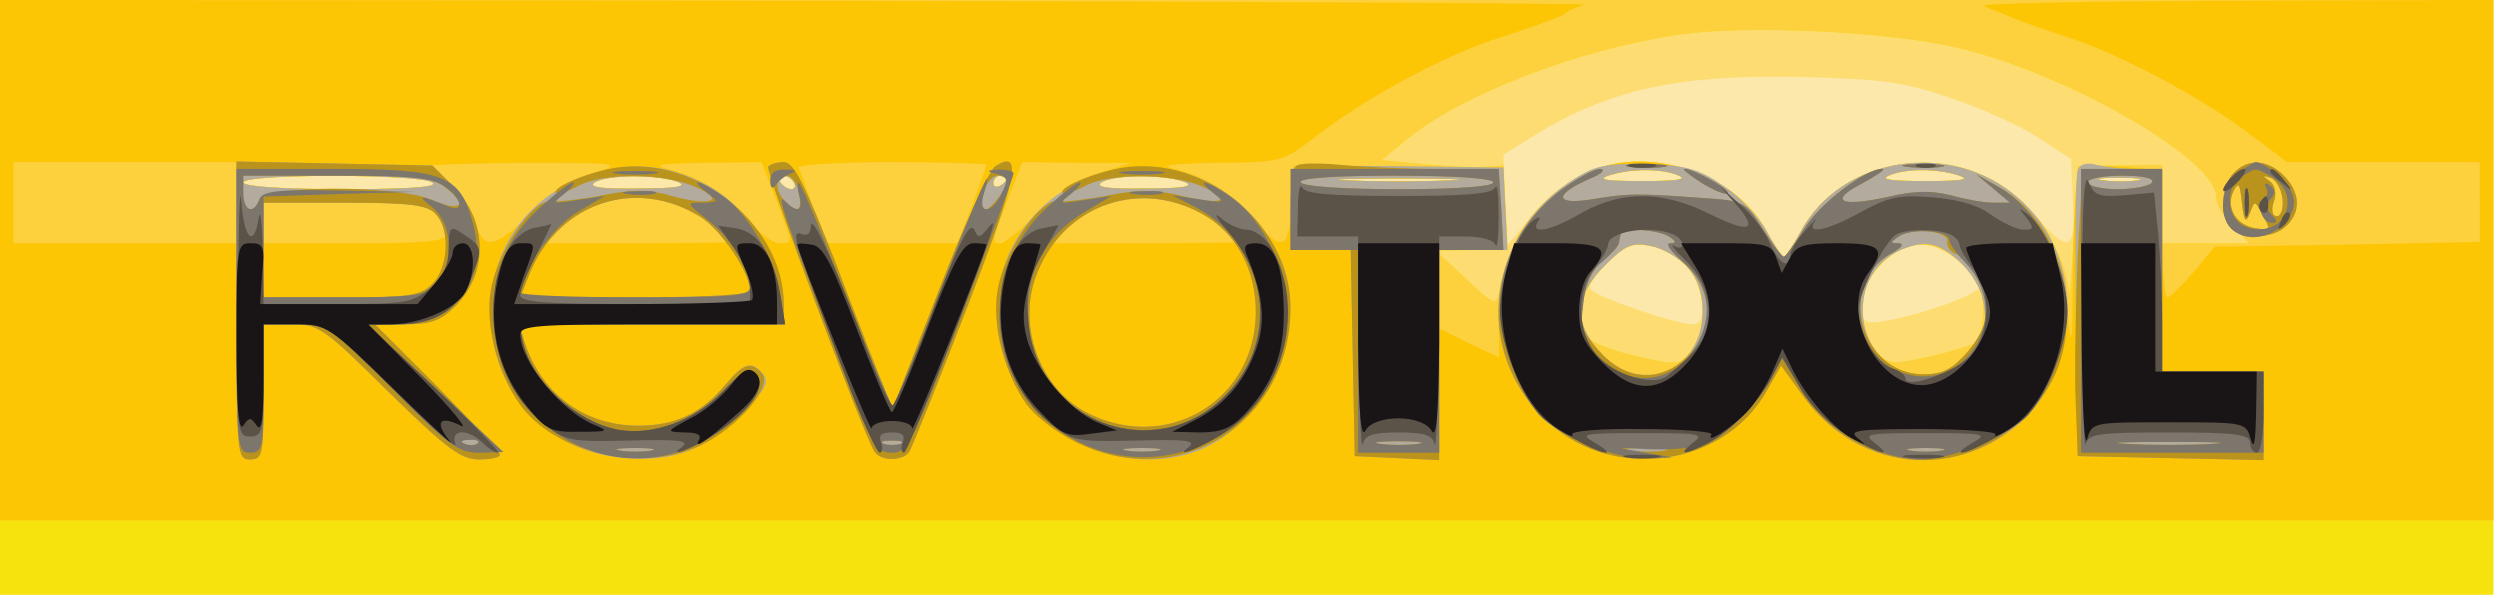 <svg xmlns="http://www.w3.org/2000/svg" xmlns:xlink="http://www.w3.org/1999/xlink" width="370" height="88"><g><svg xmlns="http://www.w3.org/2000/svg" xmlns:xlink="http://www.w3.org/1999/xlink" width="370" height="88"/><svg xmlns="http://www.w3.org/2000/svg" width="370" height="88" version="1.0" viewBox="0 0 370 88"><g fill="#fbe8aa" transform="matrix(.1 0 0 -.1 0 88)"><path d="M0 440V0h3690v880H0V440z"/></g></svg><svg xmlns="http://www.w3.org/2000/svg" width="370" height="88" version="1.0" viewBox="0 0 370 88"><g fill="#fddd72" transform="matrix(.1 0 0 -.1 0 88)"><path d="M0 440V0h3690v880H0V440zm2887 295c45-15 103-41 130-59l48-31 3-63c4-76-6-78-59-18-50 57-109 80-184 74-67-6-130-45-160-101-11-20-22-37-25-37s-14 17-25 37c-32 59-94 96-169 101-76 5-126-17-179-78l-35-42-4 67-3 66 45 28c112 69 214 91 395 87 121-3 151-7 222-31zm-402-115c13-6-5-8-55-8-52 0-67 2-50 8 33 11 80 11 105 0zm415 0c17-6 2-8-50-8-50 0-68 2-55 8 25 11 72 11 105 0zM640 610c10-7-34-10-132-10-92 0-148 4-148 10 0 13 260 13 280 0zm365 0c13-6-6-9-60-9-55-1-75 2-65 9 18 12 98 12 125 0zm170 0c3-5 2-10-4-10-5 0-13 5-16 10-3 6-2 10 4 10 5 0 13-4 16-10zm315 6c0-3-4-8-10-11-5-3-10-1-10 4 0 6 5 11 10 11 6 0 10-2 10-4zm265-6c13-6-6-9-60-9-55-1-75 2-65 9 18 12 98 12 125 0zm388 3c-40-2-106-2-145 0-40 1-8 3 72 3s112-2 73-3zm1020 0c-13-2-35-2-50 0-16 2-5 4 22 4 28 0 40-2 28-4zm-665-129c25-28 30-84 8-84-26 0-145 41-152 52-4 6 7 24 26 41 26 23 38 28 64 23 17-3 41-17 54-32zm401 10c17-14 31-31 31-38 0-15-144-60-166-52-30 12 6 88 51 107 34 14 52 10 84-17z"/></g></svg><svg xmlns="http://www.w3.org/2000/svg" width="370" height="88" version="1.0" viewBox="0 0 370 88"><g fill="#f6e20c" transform="matrix(.1 0 0 -.1 0 88)"><path d="M0 440V0h3690v880H0V440zm2890 371c163-36 390-166 390-222 0-11 11-31 25-44l24-25h-129v116l-62-1-63-1-6-104c-3-58-6-94-7-80-4 43-37 104-75 137-99 87-262 62-322-50-11-20-22-37-25-37s-14 17-25 37c-48 89-181 131-272 85-67-35-112-98-125-177-3-18-9-15-48 22l-45 42 53 1h53l-3 63-3 62-30-2c-16-1-57 1-90 4l-60 6 35 29c80 67 254 135 407 157 97 14 298 5 403-18zm-405-191c13-6-5-8-55-8-52 0-67 2-50 8 33 11 80 11 105 0zm415 0c17-6 2-8-50-8-50 0-68 2-55 8 25 11 72 11 105 0zM640 610c10-7-34-10-132-10-92 0-148 4-148 10 0 13 260 13 280 0zm365 0c13-6-6-9-60-9-55-1-75 2-65 9 18 12 98 12 125 0zm170 0c3-5 2-10-4-10-5 0-13 5-16 10-3 6-2 10 4 10 5 0 13-4 16-10zm315 6c0-3-4-8-10-11-5-3-10-1-10 4 0 6 5 11 10 11 6 0 10-2 10-4zm265-6c13-6-6-9-60-9-55-1-75 2-65 9 18 12 98 12 125 0zm388 3c-40-2-106-2-145 0-40 1-8 3 72 3s112-2 73-3zm1020 0c-13-2-35-2-50 0-16 2-5 4 22 4 28 0 40-2 28-4zm-665-129c27-31 30-92 4-124-17-21-19-21-81-7-35 8-67 21-72 28-19 31-9 71 26 106 30 30 40 35 68 29 17-3 42-17 55-32zm404 7c27-24 33-36 33-69 0-23-4-44-7-48-4-3-35-13-69-21-59-13-63-13-82 6-26 26-27 94-1 122 41 46 83 49 126 10z"/></g></svg><svg xmlns="http://www.w3.org/2000/svg" width="370" height="88" version="1.0" viewBox="0 0 370 88"><g fill="#fdd03e" transform="matrix(.1 0 0 -.1 0 88)"><path d="M0 495V110h3690v770H0V495zm2890 316c163-36 390-166 390-222 0-11 11-31 25-44l24-25h-129v116l-62-1-63-1-6-104c-3-58-6-94-7-80-4 43-37 104-75 137-99 87-262 62-322-50-11-20-22-37-25-37s-14 17-25 37c-48 89-181 131-272 85-67-35-112-98-125-177-3-18-9-15-48 22l-45 42 53 1h53l-3 63-3 62-30-2c-16-1-57 1-90 4l-60 6 35 29c80 67 254 135 407 157 97 14 298 5 403-18zm-405-191c13-6-5-8-55-8-52 0-67 2-50 8 33 11 80 11 105 0zm415 0c17-6 2-8-50-8-50 0-68 2-55 8 25 11 72 11 105 0zM640 610c10-7-34-10-132-10-92 0-148 4-148 10 0 13 260 13 280 0zm365 0c13-6-6-9-60-9-55-1-75 2-65 9 18 12 98 12 125 0zm170 0c3-5 2-10-4-10-5 0-13 5-16 10-3 6-2 10 4 10 5 0 13-4 16-10zm315 6c0-3-4-8-10-11-5-3-10-1-10 4 0 6 5 11 10 11 6 0 10-2 10-4zm265-6c13-6-6-9-60-9-55-1-75 2-65 9 18 12 98 12 125 0zm388 3c-40-2-106-2-145 0-40 1-8 3 72 3s112-2 73-3zm1020 0c-13-2-35-2-50 0-16 2-5 4 22 4 28 0 40-2 28-4zm-665-129c27-31 30-92 4-124-17-21-19-21-81-7-35 8-67 21-72 28-19 31-9 71 26 106 30 30 40 35 68 29 17-3 42-17 55-32zm404 7c27-24 33-36 33-69 0-23-4-44-7-48-4-3-35-13-69-21-59-13-63-13-82 6-26 26-27 94-1 122 41 46 83 49 126 10z"/></g></svg><svg xmlns="http://www.w3.org/2000/svg" width="370" height="88" version="1.0" viewBox="0 0 370 88"><g fill="#fcc605" transform="matrix(.1 0 0 -.1 0 88)"><path d="M0 495V110h3690v770l-387-1c-214-1-379-4-368-8s31-12 45-18 50-18 80-28c77-25 194-87 265-140l60-45h285V522l-196-4-196-3-32-38c-17-20-34-37-38-37-5 0-8 42-8 94v94l-57 5c-32 2-61 3-65 0-5-2-9-68-10-146-1-122-2-131-8-67-7 85-24 124-74 167-98 87-261 61-321-50-11-20-22-37-25-37s-14 17-25 37c-48 89-182 131-271 85-83-43-127-118-126-214l1-57-45 21-44 22v116h101l-3 61-3 61-155 2-155 1-3-57c-4-68-15-73-55-23-29 37-72 64-122 76-20 4 3 7 66 8 95 1 97 1 145 38 79 61 193 122 279 149 43 14 84 29 90 33 5 5 19 11 30 14 11 2-512 5-1162 6L0 880V495zm350 85v-60H20v120h330v-60zm527 44c-33-10-63-30-92-60-50-51-71-55-80-15-6 28-47 74-75 84-8 3 55 5 140 6 152 0 154-1 107-15zm272-40c25-67 25-64 4-64-10 0-31 16-46 35-29 37-72 64-122 76-20 5-3 7 56 8l86 1 22-56zm311 52c0-2-10-29-21-60l-22-56h-193l-20 52c-10 29-20 56-22 60s60 8 137 8c78 0 141-2 141-4zm167-12c-33-10-63-30-92-60-24-24-48-44-54-44-14 0-14-1 10 64l22 56 81-1h81l-48-15zm858-4c13-6-5-8-55-8-52 0-67 2-50 8 33 11 80 11 105 0zm415 0c17-6 2-8-50-8-50 0-68 2-55 8 25 11 72 11 105 0zM640 610c10-7-34-10-132-10-92 0-148 4-148 10 0 13 260 13 280 0zm365 0c13-6-6-9-60-9-55-1-75 2-65 9 18 12 98 12 125 0zm170 0c3-5 2-10-4-10-5 0-13 5-16 10-3 6-2 10 4 10 5 0 13-4 16-10zm315 6c0-3-4-8-10-11-5-3-10-1-10 4 0 6 5 11 10 11 6 0 10-2 10-4zm265-6c13-6-6-9-60-9-55-1-75 2-65 9 18 12 98 12 125 0zm388 3c-40-2-106-2-145 0-40 1-8 3 72 3s112-2 73-3zm1020 0c-13-2-35-2-50 0-16 2-5 4 22 4 28 0 40-2 28-4zM990 580c19-5 49-21 65-35l30-24-140-1H806l22 23c41 41 101 54 162 37zm750 0c19-5 49-21 65-35l30-24-140-1h-139l22 23c41 41 101 54 162 37zM644 564c9-8 16-22 16-30 0-11-25-14-135-14H390v60h119c95 0 123-3 135-16zm1854-80c15-17 22-38 22-64 0-90-93-127-151-62-41 45-39 84 6 129 30 30 40 35 68 29 17-3 42-17 55-32zm402 9c19-18 33-41 36-64 5-31 1-42-24-70-23-26-37-33-66-33-100 0-124 146-31 185 35 14 54 10 85-18zm406 131c-19-18-21-65-4-82s64-15 82 4c22 21 20 50-4 74s-53 26-74 4zm72-37c2-15-2-27-8-27-7 0-9 8-5 21 5 13 2 25-6 31-11 8-11 9 1 5 8-2 16-16 18-30zm-48-22c7 19 7 19 19-4 12-21 11-22-10-19-29 4-45 30-34 54 8 16 10 13 13-16 3-28 6-31 12-15z"/></g></svg><svg xmlns="http://www.w3.org/2000/svg" width="370" height="88" version="1.0" viewBox="0 0 370 88"><g fill="#b2ab9e" transform="matrix(.1 0 0 -.1 0 88)"><path d="M350 421c0-214 1-221 20-221s20 7 20 100v100h42c40 0 47-5 143-100 86-84 107-100 134-100 17 0 31 3 31 7s-42 49-92 100l-93 93h46c37 0 52 6 73 27 49 49 48 126-4 178l-30 30-145 3-145 3V421zm290 189c10-7-34-10-132-10-92 0-148 4-148 10 0 13 260 13 280 0zm4-46c23-22 20-80-4-104-18-18-33-20-135-20H390v140h119c95 0 123-3 135-16zm245 62c-99-26-162-105-163-205-2-118 81-209 198-219 73-6 121 12 173 65 36 36 42 47 33 59-18 21-28 18-57-16-35-42-74-60-128-60-82 0-146 49-170 128l-6 22h391v30c0 65-54 147-119 179-51 26-99 31-152 17zm116-16c13-6-6-9-60-9-55-1-75 2-65 9 18 12 98 12 125 0zm32-51c30-19 73-82 73-109 0-6-59-10-170-10H770l15 38c44 103 157 140 252 81zm100 74c-4-7 140-394 157-421 9-15 43-15 52 0 4 6 42 101 85 212 75 195 83 236 42 210-9-6-47-89-84-185l-68-174-14 35c-8 19-40 101-71 183-46 116-61 147-76 147-10 0-21-3-23-7zm38-23c3-5 2-10-4-10-5 0-13 5-16 10-3 6-2 10 4 10 5 0 13-4 16-10zm315 6c0-3-4-8-10-11-5-3-10-1-10 4 0 6 5 11 10 11 6 0 10-2 10-4zm149 10c-139-37-204-184-138-311 46-90 166-137 264-105 107 35 174 181 132 283-44 104-154 161-258 133zm116-16c13-6-6-9-60-9-55-1-75 2-65 9 18 12 98 12 125 0zm32-51c49-31 76-90 71-156-10-121-133-190-245-136-72 34-109 129-79 206 40 106 157 145 253 86zm128 73c-3-3-5-32-5-64v-58h89l3-152 3-153 63-3 62-3v311h101l-3 61-3 61-153 2c-84 1-154 0-157-2zm228-19c-40-2-106-2-145 0-40 1-8 3 72 3s112-2 73-3zm202 11c-146-79-172-266-51-371 98-87 259-62 321 49l21 37 34-47c129-175 391-87 390 130 0 66-26 124-73 165-99 87-262 62-322-50-11-20-22-37-25-37s-14 17-25 37c-11 21-39 51-63 67-36 25-54 31-110 33-48 2-76-1-97-13zm140-4c13-6-5-8-55-8-52 0-67 2-50 8 33 11 80 11 105 0zm415 0c17-6 2-8-50-8-50 0-68 2-55 8 25 11 72 11 105 0zm-402-136c15-17 22-38 22-64 0-90-93-127-151-62-41 45-39 84 6 129 30 30 40 35 68 29 17-3 42-17 55-32zm402 9c19-18 33-41 36-64 5-31 1-42-24-70-23-26-37-33-66-33-100 0-124 146-31 185 35 14 54 10 85-18zm175 135c-3-7-4-106-3-218l3-205 138-3 137-3v131h-150v300h-37c-21 0-48 3-60 6-15 4-25 1-28-8zm88-15c-13-2-35-2-50 0-16 2-5 4 22 4 28 0 40-2 28-4zm143 11c-19-18-21-65-4-82s64-15 82 4c22 21 20 50-4 74s-53 26-74 4zm72-37c2-15-2-27-8-27-7 0-9 8-5 21 5 13 2 25-6 31-11 8-11 9 1 5 8-2 16-16 18-30zm-48-22c7 19 7 19 19-4 12-21 11-22-10-19-29 4-45 30-34 54 8 16 10 13 13-16 3-28 6-31 12-15z"/></g></svg><svg xmlns="http://www.w3.org/2000/svg" width="370" height="88" version="1.0" viewBox="0 0 370 88"><g fill="#ba931c" transform="matrix(.1 0 0 -.1 0 88)"><path d="M350 421c0-214 1-221 20-221s20 7 20 100v100h42c40 0 47-5 143-100 86-84 107-100 134-100 17 0 31 3 31 7s-42 49-92 100l-93 93h46c37 0 52 6 73 27 49 49 48 126-4 178l-30 30-145 3-145 3V421zm311 180c33-26 20-35-24-16-51 21-245 21-253 0-9-24-24-17-24 10v25h139c122 0 142-2 162-19zm-17-37c23-22 20-80-4-104-18-18-33-20-135-20H390v140h119c95 0 123-3 135-16zm63-340c-3-3-12-4-19-1-8 3-5 6 6 6 11 1 17-2 13-5zm190 405c-42-10-81-28-74-35 2-2 17 2 33 11 38 20 125 19 172-1 48-21 25-30-34-14-34 10-57 10-102 1-31-6-66-10-77-9-26 4-81-77-89-134-8-50 11-121 43-166 52-73 182-103 268-61 55 26 107 87 91 106s-27 16-55-17c-35-42-74-60-128-60-82 0-146 49-170 128l-6 22h391v30c0 122-140 228-263 199zm140-70c30-19 73-82 73-109 0-6-59-10-170-10H770l15 38c44 103 157 140 252 81zm-74-346c-13-2-33-2-45 0-13 2-3 4 22 4s35-2 23-4zm174 420c-4-7 140-394 157-421 9-15 43-15 52 0 4 6 42 101 85 212 75 195 83 236 42 210-9-6-47-89-84-185l-68-174-14 35c-8 19-40 101-71 183-46 116-61 147-76 147-10 0-21-3-23-7zm45-38c6-27-1-32-20-13-16 16-15 38 2 38 7 0 16-11 18-25zm308 17c0-13-28-47-34-42-10 10 6 50 20 50 8 0 14-4 14-8zm-157-389c-7-2-19-2-25 0-7 3-2 5 12 5s19-2 13-5zm314 406c-42-10-81-28-74-35 2-2 17 2 33 11 37 19 124 19 171 0 50-21 34-30-27-15-39 9-65 10-108 1-31-6-66-10-77-9-26 4-81-77-89-134-8-50 11-121 43-166 12-17 44-42 73-56 152-76 318 28 318 198 0 128-137 235-263 205zm140-70c49-31 76-90 71-156-10-121-133-190-245-136-72 34-109 129-79 206 40 106 157 145 253 86zm-74-346c-13-2-33-2-45 0-13 2-3 4 22 4s35-2 23-4zm205 421c-5-4-8-34-8-66v-58h89l3-152 3-153 63-3 62-3v311h95l-3 60-4 60h-87c-49 0-115 3-147 6s-62 3-66-2zm292-24c0-6-53-10-139-10-83 0-142 4-146 10s45 10 139 10c91 0 146-4 146-10zm-112-387c-16-2-40-2-55 0-16 2-3 4 27 4s43-2 28-4zm315 410c15-2 37-2 50 0 12 2 0 4-28 4-27 0-38-2-22-4zm410 0c15-2 37-2 50 0 12 2 0 4-28 4-27 0-38-2-22-4zm483-9c-19-18-21-65-4-82s64-15 82 4c22 21 20 50-4 74s-53 26-74 4zm72-37c2-15-2-27-8-27-7 0-9 8-5 21 5 13 2 25-6 31-11 8-11 9 1 5 8-2 16-16 18-30zm-48-22c7 19 7 19 19-4 12-21 11-22-10-19-29 4-45 30-34 54 8 16 10 13 13-16 3-28 6-31 12-15zm-1021 32c-115-87-122-251-15-344 98-87 259-62 321 49l21 37 34-47c86-116 244-125 337-18 41 45 56 96 51 165-5 67-46 135-99 164l-34 19 25-21 25-21h-25c-14 0-42 5-63 11-28 7-53 7-91-2-72-16-91-7-41 19 22 12 36 21 31 22-24 1-94-52-116-89-14-22-27-41-30-41s-17 19-31 41c-26 41-29 42-90 46-96 7-110 7-163-2-56-9-57 7-2 31 17 7 23 13 14 14-9 0-36-15-59-33zm161-67c10-7 11-10 2-10-7 0 2-13 20-29 44-39 46-98 6-138s-91-37-130 6c-26 29-30 39-25 75 4 26 14 48 29 60 13 10 24 22 24 27 1 5 2 11 3 14 2 9 55 5 71-5zm412-8c-1-7 5-15 13-18 21-8 45-56 45-88 0-14-13-40-29-58-22-25-37-32-64-32-94 0-130 135-48 179 15 8 20 14 11 15-13 0-13 1 0 10 21 14 76 8 72-8zm-419-309c-13-2-35-2-50 0-16 2-5 4 22 4 28 0 40-2 28-4zm410 0c-13-2-33-2-45 0-13 2-3 4 22 4s35-2 23-4zm-354 396c18-11 35-18 38-15 5 5-50 36-64 36-4 0 7-9 26-21zm556-111c-3-73-5-169-3-213l3-80 138-3 137-3v131h-150v300h-118l-7-132zm110 112c-3-5-26-10-51-10-24 0-44 5-44 10 0 6 23 10 51 10 31 0 48-4 44-10zm88-387c-35-2-91-2-125 0-35 2-7 3 62 3s97-1 63-3z"/></g></svg><svg xmlns="http://www.w3.org/2000/svg" width="370" height="88" version="1.0" viewBox="0 0 370 88"><g fill="#7c766d" transform="matrix(.1 0 0 -.1 0 88)"><path d="M2413 633c15-2 37-2 50 0 12 2 0 4-28 4-27 0-38-2-22-4zm410 0c15-2 37-2 50 0 12 2 0 4-28 4-27 0-38-2-22-4zm489-9c-24-17-30-62-10-82 37-37 113 12 88 57-9 17-39 41-52 41-2 0-14-7-26-16zm47-4c25-13 33-37 21-61-12-21-50-25-68-7s-15 55 6 67c21 13 20 13 41 1zm-37-40c0-19 2-27 5-17 2 9 2 25 0 35-3 9-5 1-5-18zm32 22c3-6 2-13-3-17-13-7-3-35 12-35 8 0 7 4-1 12s-8 15-1 24c7 8 6 14-2 20-7 4-9 3-5-4zM350 420c0-203 1-210 20-210s20 7 20 95v95h48c47 0 49-2 142-95 84-85 98-95 130-95l35 1-100 94-100 94 46 1c83 0 132 66 109 149-19 72-41 81-206 81H350V420zm308 184c25-17 30-39 7-30-45 18-49 18-25-1 30-25 33-82 5-113-16-18-30-20-137-20H390v149l113 4 112 3-113 2c-92 2-114-1-118-13-9-24-24-17-24 10v25h138c108 0 142-3 160-16zm49-380c-3-3-12-4-19-1-8 3-5 6 6 6 11 1 17-2 13-5zm206 399c15-2 39-2 55 0 15 2 2 4-28 4s-43-2-27-4zm227-10c0-11 3-14 8-7 4 6 14 14 22 17 10 4 8 6-7 6-16 1-23-5-23-16zm333 10c20-5 20-8 7-34-15-27-33-24-24 4 18 61-11-5-67-150-34-90-65-163-68-163s-35 74-70 165-66 165-69 165c-2 0-2-9 1-20 6-23-3-26-22-7-13 12 1-26 87-250 43-112 49-123 72-123s30 14 103 203c42 111 77 206 77 210s-10 6-22 6c-17-1-19-2-5-6zm-140-400c-7-2-19-2-25 0-7 3-2 5 12 5s19-2 13-5zm330 400c15-2 39-2 55 0 15 2 2 4-28 4s-43-2-27-4zm247-53v-60h100V210h120v300h95l-3 60-4 60h-308v-60zm300 40c0-6-53-10-139-10-83 0-142 4-146 10s45 10 139 10c91 0 146-4 146-10zm-112-387c-16-2-40-2-55 0-16 2-3 4 27 4s43-2 28-4zm211 375c-57-44-89-107-89-172 0-52 27-124 58-160 28-31 113-66 157-64l40 1-45 8c-42 7-41 7 15 4 35-1 70 3 85 10 31 16 74 61 93 97l14 28 30-48c36-58 113-102 177-102 45 0 132 36 158 66 36 41 60 114 56 170-6 65-48 137-98 166l-35 20 25-21 25-21h-25c-14 0-42 5-63 11-28 7-53 7-91-2-72-16-91-7-41 19 22 12 36 21 31 22-24 1-94-52-116-89-14-22-27-41-30-41s-17 19-31 41c-26 41-29 42-90 46-96 7-110 7-163-2-56-9-57 7-2 31 17 7 23 13 14 14-9 0-36-15-59-32zm161-68c11-7 12-10 2-10-8 0 0-11 16-25 39-33 48-74 27-118-30-63-98-75-147-27-28 28-30 36-25 78 3 32 12 52 29 65 12 11 24 23 24 28 1 5 2 11 3 14 2 9 55 5 71-5zm415-5c0-5 10-20 22-32 79-79-3-207-103-160-65 32-69 137-5 172 15 8 20 14 11 15-13 0-13 1 0 10 19 13 75 9 75-5zm-12-312c-13-2-33-2-45 0-13 2-3 4 22 4s35-2 23-4zm-354 396c18-11 35-18 38-15 5 5-50 36-64 36-4 0 7-9 26-21zm561-189V210h270v120h-150v300h-120V420zm105 190c-3-5-26-10-51-10-24 0-44 5-44 10 0 6 23 10 51 10 31 0 48-4 44-10zm88-387c-35-2-91-2-125 0-35 2-7 3 62 3s97-1 63-3zM805 578c-51-44-75-96-75-160 1-171 185-274 326-182 54 36 79 71 64 89-11 13-18 9-51-25-42-43-103-65-154-56-63 12-127 71-141 129l-6 27h394l-7 43c-9 53-47 120-84 146-33 24-55 29-25 6 18-14 18-14-6-15-25 0-25 0 8-26 34-27 62-72 62-99 0-13-23-15-170-15-93 0-170 3-170 7 0 29 47 96 83 118l42 25-40-6c-38-6-39-6-20 9 11 9 17 17 13 17s-23-14-43-32zm158-365c-13-2-33-2-45 0-13 2-3 4 22 4s35-2 23-4zm592 365c-101-88-101-243 0-325 124-102 311-39 346 117 17 77-19 176-80 219-34 24-54 28-25 5 18-14 16-15-21-9l-40 6 33-17c107-55 130-195 45-280-104-104-279-39-291 110-6 69 24 127 83 162l40 24-40-6c-38-6-39-6-20 9 11 9 17 17 13 17s-23-14-43-32zm158-365c-13-2-33-2-45 0-13 2-3 4 22 4s35-2 23-4zM928 593c12-2 30-2 40 0 9 3-1 5-23 4-22 0-30-2-17-4zm750 0c12-2 30-2 40 0 9 3-1 5-23 4-22 0-30-2-17-4z"/></g></svg><svg xmlns="http://www.w3.org/2000/svg" width="370" height="88" version="1.0" viewBox="0 0 370 88"><g fill="#5b5348" transform="matrix(.1 0 0 -.1 0 88)"><path d="M2413 633c9-2 25-2 35 0 9 3 1 5-18 5s-27-2-17-5zm425 0c6-2 18-2 25 0 6 3 1 5-13 5s-19-2-12-5zM352 435c-2-195-1-201 18-201 18 0 20 7 20 83v83h47c47 0 49-2 146-97 54-54 95-90 91-80-8 22 18 23 40 2 8-8 18-15 23-15 4 0-37 43-92 95l-100 94 45 1c54 0 87 21 106 66 19 44 18 49-8 66-22 15-23 14-24-20 0-25-8-42-28-59-25-21-36-23-137-23H390l-1 78c-1 42-4 65-6 50-7-46-22-32-26 25-2 28-4-38-5-148zm2730-15c0-118 2-207 5-197 4 15 19 17 124 17 99 0 119-3 119-15 0-8 5-15 10-15 6 0 10 27 10 60v60h-150v74c0 40-3 100-6 132l-6 59-44-4c-38-3-45 0-53 20-7 16-10-47-9-191zm218 195c-19-22-8-25 13-3 9 10 13 18 8 18s-14-7-21-15zm60 11c0-2 8-10 18-17 15-13 16-12 3 4s-21 21-21 13zm-1439-53-1-43h90l1-162c1-90 3-155 6-145 3 13 15 17 53 17s50-4 53-17c3-10 5 55 6 145l1 162h39c22 0 42-5 44-12 3-7 5 12 5 42s-2 49-5 43c-3-10-42-13-143-13s-140 3-143 13c-3 6-6-7-6-30zm1401 7c0-19 2-27 5-17 2 9 2 25 0 35-3 9-5 1-5-18zm-753-2c35-40 20-44-40-14-69 34-129 34-188 1-46-27-77-33-65-13 5 7 3 8-5 3-23-13-51-89-51-135s28-120 58-153c17-19 84-57 99-57 4 1-3 7-17 15-23 13-17 14 70 14 86 0 93-1 76-14-25-19-13-19 22-1 33 18 76 62 95 99l15 28 26-45c16-28 44-55 70-71 47-27 71-34 40-10-17 13-10 14 76 14 87 0 93-1 70-14-14-8-21-14-17-15 15 0 82 38 99 57 29 32 58 106 58 152 0 47-30 120-58 143-15 12-16 11-3-4 12-16 11-18-4-18-9 0-31 10-48 22-20 15-50 23-88 26-49 4-65 0-105-22-51-28-82-34-68-13 5 7-1 1-13-13-13-14-23-31-23-37 0-23-17-14-30 16-6 16-26 42-43 57l-32 29 24-27zm-95-44c9-3 16-10 16-16 0-5-6-6-12-2-7 4-1-4 14-19 31-29 43-66 34-102-6-23-16-36-58-71-20-17-80 1-105 31-29 34-31 93-3 128 11 14 20 30 20 35 0 19 60 29 94 16zm410 0c9-3 16-11 16-16s9-21 20-35c28-35 26-94-2-128-22-25-98-52-98-35 0 5-9 12-20 15-23 7-50 54-50 86 0 22 38 99 55 111 12 9 58 10 79 2zm461 47c-3-5-2-12 3-15s9 1 9 9c0 17-3 19-12 6zm-1528-43c66-77 64-176-4-244-104-104-279-39-291 110-4 45 0 63 20 99l25 44-25-5c-36-7-62-57-62-122 0-69 27-129 73-166 34-27 40-28 129-26 71 2 89 0 78-9-27-20 22 0 56 23 86 58 116 183 66 271-9 15-25 27-36 27s-29 8-40 18c-11 9-6 0 11-20zm1559 15c-6-14-5-15 5-6 7 7 10 15 7 18s-9-2-12-12zm-2176-7c0-12-5-16-15-12-15 5-10-11 76-237 19-48 37-87 41-87s5 7 2 15c-4 11 0 15 16 15s20-4 16-15c-3-8-2-15 2-15 6 0 116 279 130 330 3 13 3 13-8 0-9-12-13-12-17-2-7 18-22-11-74-148-23-60-45-110-48-110-4 0-20 35-36 78-47 126-84 208-85 188zm-408-3c-36-7-62-59-62-123 0-69 27-129 73-166 34-27 40-28 129-26 71 2 89 0 78-9-27-20 22 0 55 23 47 32 69 66 55 83-11 13-18 9-51-25-42-43-103-65-154-56-63 12-127 71-141 129l-6 27h394l-7 43c-10 59-33 94-65 99l-27 4 24-34c12-19 23-45 23-58v-24H940c-135 0-170 3-170 13 0 8 11 35 24 60 13 26 23 46 22 46 0-1-11-4-24-6zm1616-340c12-2 32-2 45 0 12 2 2 4-23 4s-35-2-22-4zm415 0c15-2 37-2 50 0 12 2 0 4-28 4-27 0-38-2-22-4z"/></g></svg><svg xmlns="http://www.w3.org/2000/svg" width="370" height="88" version="1.0" viewBox="0 0 370 88"><g fill="#191517" transform="matrix(.1 0 0 -.1 0 88)"><path d="M350 378c0-98 3-138 10-128 9 13 11 13 20 0 7-10 10 10 10 68v82h47c47 0 50-2 147-97 55-54 92-88 81-75-22 27-15 38 17 22 12-7-13 24-57 69l-80 81h33c44 0 98 24 111 48 16 30 14 72-4 72-8 0-15-6-15-14s-12-28-26-45l-26-31H385l3 45c4 40 2 45-17 45-20 0-21-4-21-142zm391 105c-22-77-7-149 41-207 26-32 34-36 76-35 42 0 44 1 22 10-49 20-110 94-110 134 0 13 25 15 190 15h190v34c0 51-16 86-40 86s-24 1-5-43c8-19 11-37 8-41-4-3-84-6-179-6H761l14 41c19 52 19 49-5 49-14 0-22-11-29-37zm439 35c0-10 109-281 110-272 0 6 14 11 30 11 17 0 30-5 30-11 1-9 109 261 110 272 0 1-9 2-19 2-16 0-29-25-68-125-26-69-50-125-53-125s-26 55-52 123c-37 98-50 123-67 125-12 2-21 2-21 0zm311-35c-23-81-5-158 49-213 31-33 39-37 74-32l39 5-29 12c-41 17-91 77-104 123-8 30-6 50 5 88 8 27 15 50 15 52 0 1-9 2-20 2-14 0-22-11-29-37zm354 20c23-55 28-93 17-131-16-51-45-88-90-112l-37-19 41-1c31 0 46 6 66 27 41 44 58 88 58 147 0 71-13 106-41 106-16 0-19-4-14-17zm165-130c1-106 4-143 11-130 14 24 84 24 98-1 7-12 10 25 11 131v147h-120V373zm219 105c-22-82 15-192 77-233 14-9 24-13 21-8s42 9 103 8c59 0 106-4 103-8-10-16 32 11 54 35 12 13 28 39 36 57l15 35 17-35c21-40 62-87 90-100 18-9 18-9 4 3-14 11 1 13 96 13 63 0 111-4 108-8-3-5 7-1 21 8 61 40 96 146 75 228l-11 47h-64c-35 0-64-3-64-7s9-26 20-49c17-34 19-47 10-70-18-48-60-84-96-84-68 0-121 110-79 166 27 36 19 44-45 44-51 0-61-3-71-22l-12-22-8 22c-7 20-15 22-74 22h-67l21-34c31-50 27-98-10-141-42-48-82-48-128-1-27 28-34 43-34 76 0 23 7 48 17 58 30 34 20 42-49 42h-64l-12-42zm852-115c1-87 4-147 8-133 7 25 8 25 121 25s114 0 121-25c5-17 7-5 8 38l1 62h-150v190h-110l1-157zm-1999-53c-13-16-39-39-60-49-37-20-37-20-9-21 20 0 26-4 21-12-8-14 14 1 54 37 35 29 44 51 29 64-10 8-19 3-35-19z"/></g></svg></g></svg>